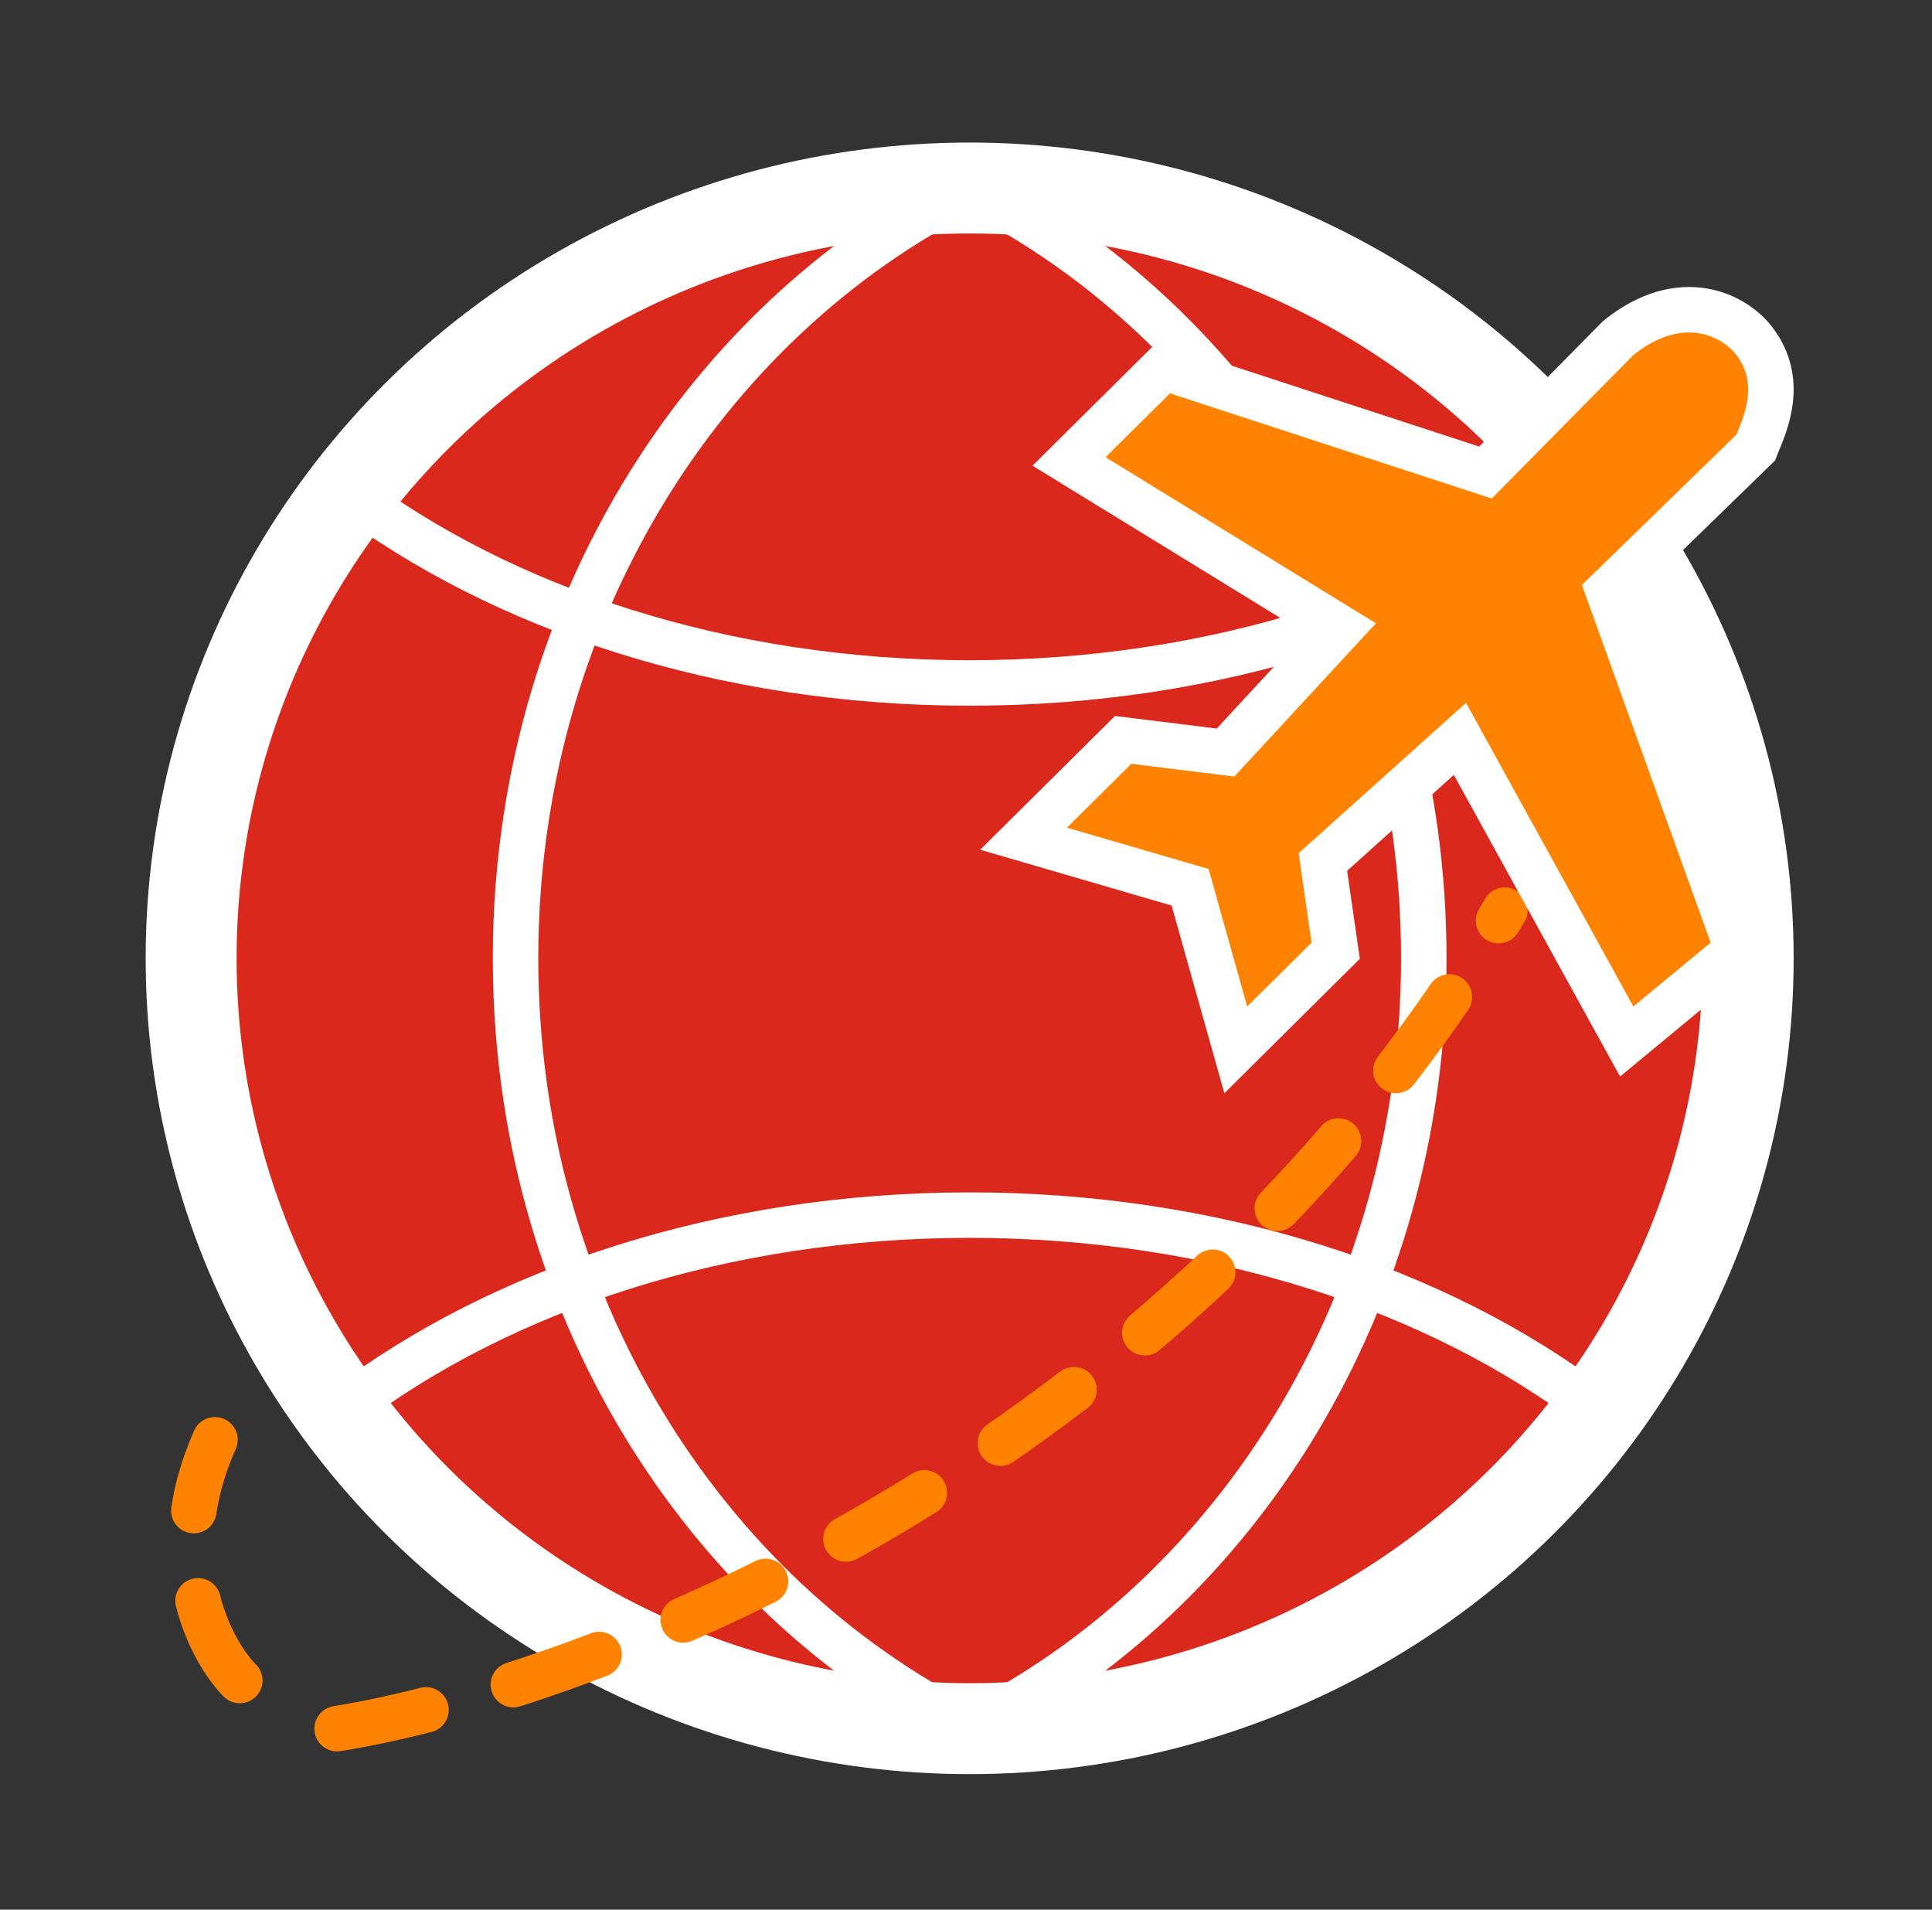<svg width="85" height="84" viewBox="0 0 85 84" fill="none" xmlns="http://www.w3.org/2000/svg">
<rect x="0" y="0" width="85" height="84" fill="#333333" stroke="none"/>
<ellipse cx="42.661" cy="42.154" rx="34.252" ry="33.884" fill="#DA291C" stroke="white" stroke-width="4"/>
<path d="M42.662 8.271C30.87 14.158 22.682 27.116 22.682 42.154C22.682 57.193 30.87 70.15 42.662 76.038" stroke="white" stroke-width="2"/>
<path d="M70.13 21.57C63.258 26.784 53.493 30.041 42.66 30.041C31.827 30.041 22.062 26.784 15.19 21.57" stroke="white" stroke-width="2"/>
<path d="M70.13 61.92C63.258 56.706 53.493 53.449 42.66 53.449C31.827 53.449 22.062 56.706 15.19 61.92" stroke="white" stroke-width="2"/>
<path d="M42.661 8.271C54.453 14.158 62.641 27.116 62.641 42.154C62.641 57.193 54.453 70.15 42.661 76.038" stroke="white" stroke-width="2"/>
<path d="M14.831 76.037C25.868 74.26 51.595 64.57 66.209 40.036" stroke="#FF8300" stroke-width="2" stroke-linecap="round" stroke-dasharray="4 4"/>
<path d="M71.241 14.833C72.556 13.789 73.827 13.49 74.932 13.676C75.995 13.855 76.777 14.464 77.192 15.014L77.311 15.18C78.476 16.9 77.647 18.687 77.321 19.493L77.243 19.689L77.092 19.836L70.756 25.998L76.202 41.124L76.44 41.785L75.898 42.233L72.5 45.043L71.57 45.812L70.987 44.755L64.231 32.502L58.202 37.916L58.693 41.32L58.766 41.818L58.408 42.173L55.576 44.982L54.369 46.18L53.909 44.543L52.359 39.027L46.662 37.366L45.033 36.891L46.238 35.696L49.07 32.887L49.415 32.545L49.898 32.605L53.919 33.102L58.975 27.631L48.118 20.964L47.034 20.298L47.938 19.401L50.77 16.593L51.203 16.162L51.784 16.352L65.355 20.785L71.151 14.914L71.194 14.871L71.241 14.833Z" fill="#FF8300" stroke="white" stroke-width="2"/>
<path d="M10.55 73.92C9.216 72.562 7.129 68.544 9.458 63.331" stroke="#FF8300" stroke-width="2" stroke-linecap="round" stroke-dasharray="4 4"/>
</svg>
